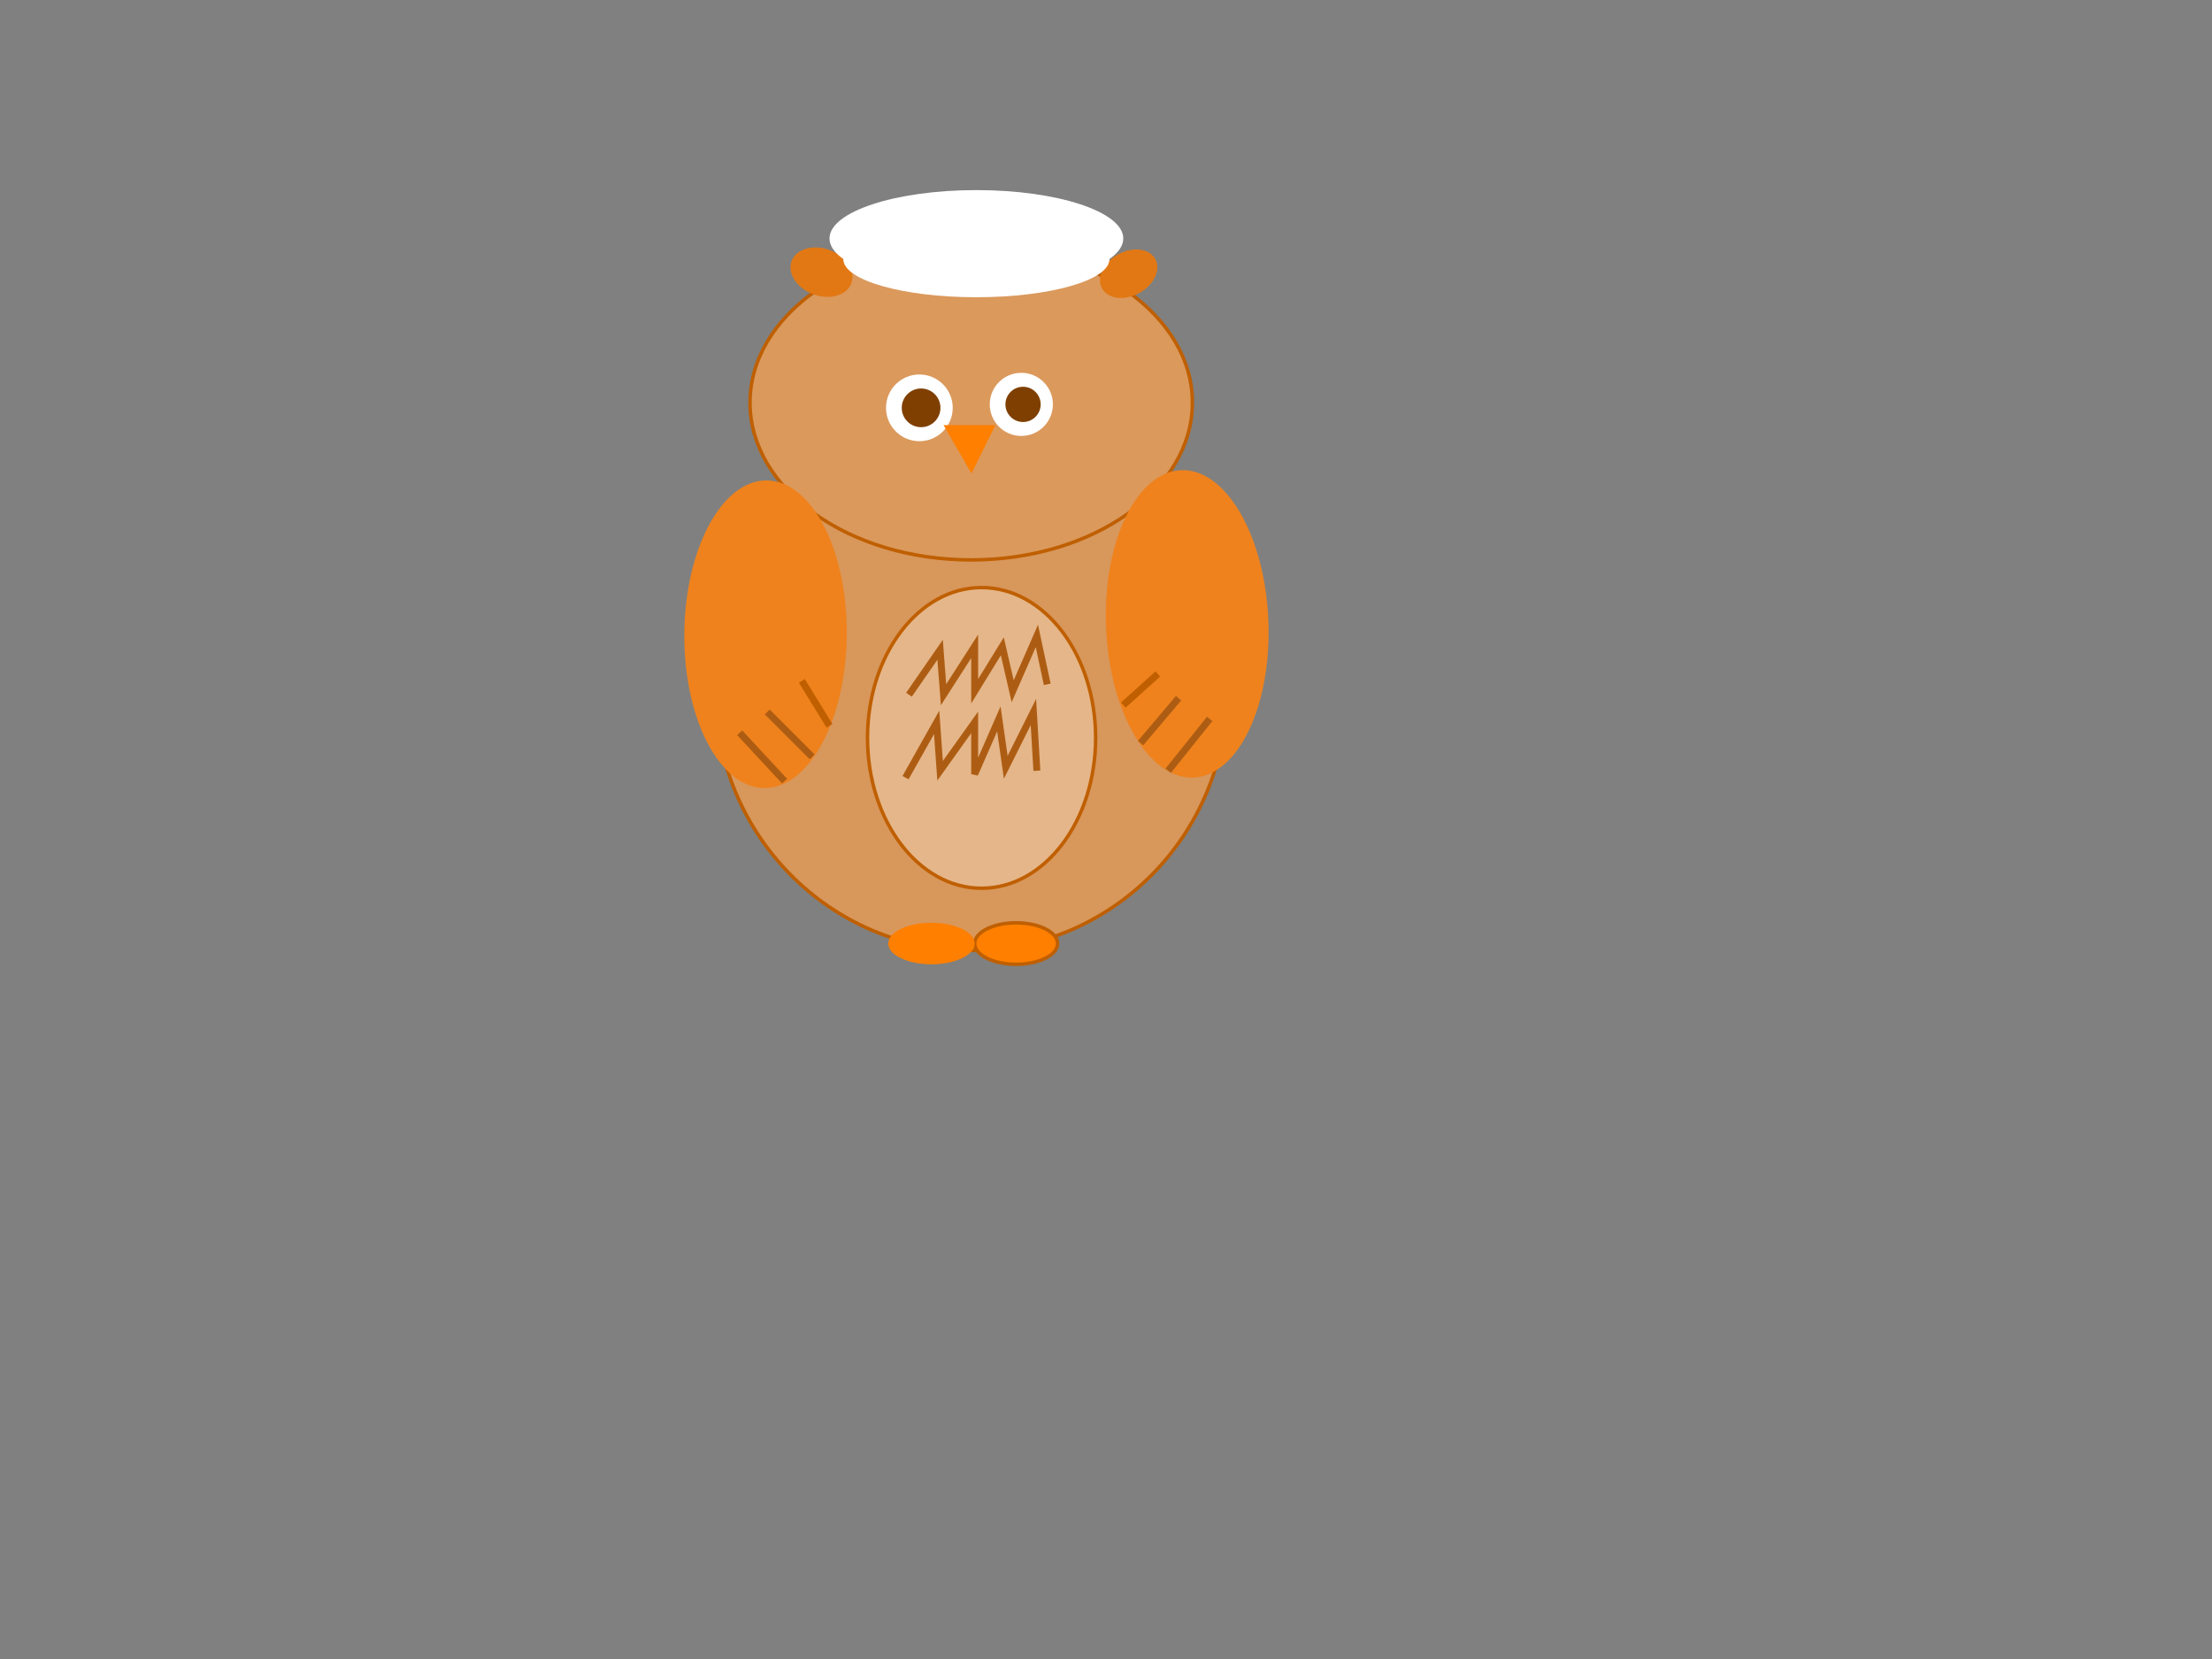 <?xml version="1.0"?><svg width="640" height="480" xmlns="http://www.w3.org/2000/svg">
 <rect width="100%" height="100%" fill="#808080" stroke="none"/>
 <!-- Created with SVG-edit - http://svg-edit.googlecode.com/ -->
 <g>
  <title>Layer 1</title>
  <ellipse fill="#d8975b" stroke="#bf5f00" stroke-dasharray="null" stroke-linejoin="null" stroke-linecap="null" cx="281" cy="200" id="svg_1" rx="74" ry="75"/>
  <ellipse fill="#db995c" stroke="#bf5f00" stroke-dasharray="null" stroke-linejoin="null" stroke-linecap="null" cx="281" cy="116.5" id="svg_2" rx="64" ry="45.5"/>
  <ellipse transform="rotate(-2.291 343.5,180.5) " fill="#ef821c" stroke="#bf5f00" stroke-width="null" stroke-dasharray="null" stroke-linejoin="null" stroke-linecap="null" cx="343.5" cy="180.5" id="svg_3" rx="23.5" ry="44.5"/>
  <ellipse transform="rotate(0.466 221.5,183.5) " fill="#ef821c" stroke="#bf5f00" stroke-width="null" stroke-dasharray="null" stroke-linejoin="null" stroke-linecap="null" cx="221.5" cy="183.5" id="svg_5" rx="23.5" ry="44.5"/>
  <ellipse fill="#ff7f00" stroke="#bf5f00" stroke-dasharray="null" stroke-linejoin="null" stroke-linecap="null" cx="294" cy="273" id="svg_11" rx="12" ry="6"/>
  <ellipse fill="#ff7f00" stroke="#bf5f00" stroke-width="null" stroke-dasharray="null" stroke-linejoin="null" stroke-linecap="null" cx="269.5" cy="273" id="svg_12" rx="12.5" ry="6"/>
  <ellipse fill="#ffffff" stroke="#333" stroke-width="null" stroke-dasharray="null" stroke-linejoin="null" stroke-linecap="null" cx="-640" cy="-152" id="svg_21" rx="1"/>
  <circle fill="#ffffff" stroke="#333" stroke-width="null" stroke-dasharray="null" stroke-linejoin="null" stroke-linecap="null" cx="266" cy="118" r="9.652" id="svg_22"/>
  <circle fill="#ffffff" stroke="#333" stroke-width="null" stroke-dasharray="null" stroke-linejoin="null" stroke-linecap="null" cx="295.5" cy="117" r="9.133" id="svg_23"/>
  <circle fill="#7f3f00" stroke="#333" stroke-width="null" stroke-dasharray="null" stroke-linejoin="null" stroke-linecap="null" cx="266.5" cy="118" r="5.599" id="svg_24"/>
  <circle fill="#7f3f00" stroke="#333" stroke-width="null" stroke-dasharray="null" stroke-linejoin="null" stroke-linecap="null" cx="296" cy="117" r="5.099" id="svg_26"/>
  <path fill="#ff7f00" stroke="#000000" stroke-width="null" stroke-dasharray="null" stroke-linejoin="null" stroke-linecap="null" d="m288,123l-15,0l8.077,14l6.923,-14z" id="svg_29"/>
  <ellipse fill="#e5b689" stroke="#bf5f00" stroke-dasharray="null" stroke-linejoin="null" stroke-linecap="null" cx="284" cy="213.5" id="svg_32" rx="33" ry="43.5"/>
  <ellipse transform="rotate(-28.846 326.55,79.193) " fill="#e27814" stroke="#bf5f00" stroke-width="0" stroke-dasharray="null" stroke-linejoin="null" stroke-linecap="null" cx="326.55" cy="79.193" id="svg_34" rx="8.803" ry="6.38"/>
  <ellipse fill="#e27814" stroke="#bf5f00" stroke-width="0" stroke-dasharray="null" stroke-linejoin="null" stroke-linecap="null" cx="237.679" cy="78.747" id="svg_35" rx="9.224" ry="6.823" transform="rotate(20.377 237.679,78.747) "/>
  <path id="svg_7" d="m262,225l9,-16l1,14l10,-14l0,15l7,-16l2,14l8,-16l1,17" stroke-linecap="null" stroke-linejoin="null" stroke-dasharray="null" stroke-width="2" stroke="#ad5d13" fill="none"/>
  <path id="svg_8" d="m263,201l9,-13l1,13l9,-14l0,13l8,-13l3,13l7,-16l3,14" stroke-linecap="null" stroke-linejoin="null" stroke-dasharray="null" stroke-width="2" stroke="#ad5d13" fill="none"/>
  <line id="svg_10" y2="206" x2="222" y1="219" x1="235" stroke-linecap="null" stroke-linejoin="null" stroke-dasharray="null" stroke-width="2" stroke="#ad5d13" fill="none"/>
  <line id="svg_13" y2="212" x2="214" y1="226" x1="227" stroke-linecap="null" stroke-linejoin="null" stroke-dasharray="null" stroke-width="2" stroke="#ad5d13" fill="none"/>
  <line id="svg_14" y2="202" x2="341" y1="215" x1="330" stroke-linecap="null" stroke-linejoin="null" stroke-dasharray="null" stroke-width="2" stroke="#ad5d13" fill="none"/>
  <line id="svg_15" y2="208" x2="350" y1="223" x1="338" stroke-linecap="null" stroke-linejoin="null" stroke-dasharray="null" stroke-width="2" stroke="#ad5d13" fill="none"/>
  <ellipse ry="11" rx="38.5" id="svg_16" cy="75" cx="282.5" stroke-linecap="null" stroke-linejoin="null" stroke-dasharray="null" stroke-width="null" stroke="#bf5f00" fill="#ffffff"/>
  <line stroke-width="2" id="svg_17" y2="197" x2="232" y1="210" x1="240" stroke-linecap="null" stroke-linejoin="null" stroke-dasharray="null" stroke="#bf5f00" fill="none"/>
  <line stroke-width="2" id="svg_18" y2="195" x2="335" y1="204" x1="325" stroke-linecap="null" stroke-linejoin="null" stroke-dasharray="null" stroke="#bf5f00" fill="none"/>
  <ellipse fill="#ffffff" stroke="#ffffff" stroke-width="null" stroke-dasharray="null" stroke-linejoin="null" stroke-linecap="null" cx="282.5" cy="69" id="svg_6" rx="42.5" ry="14"/>
 </g>
</svg>